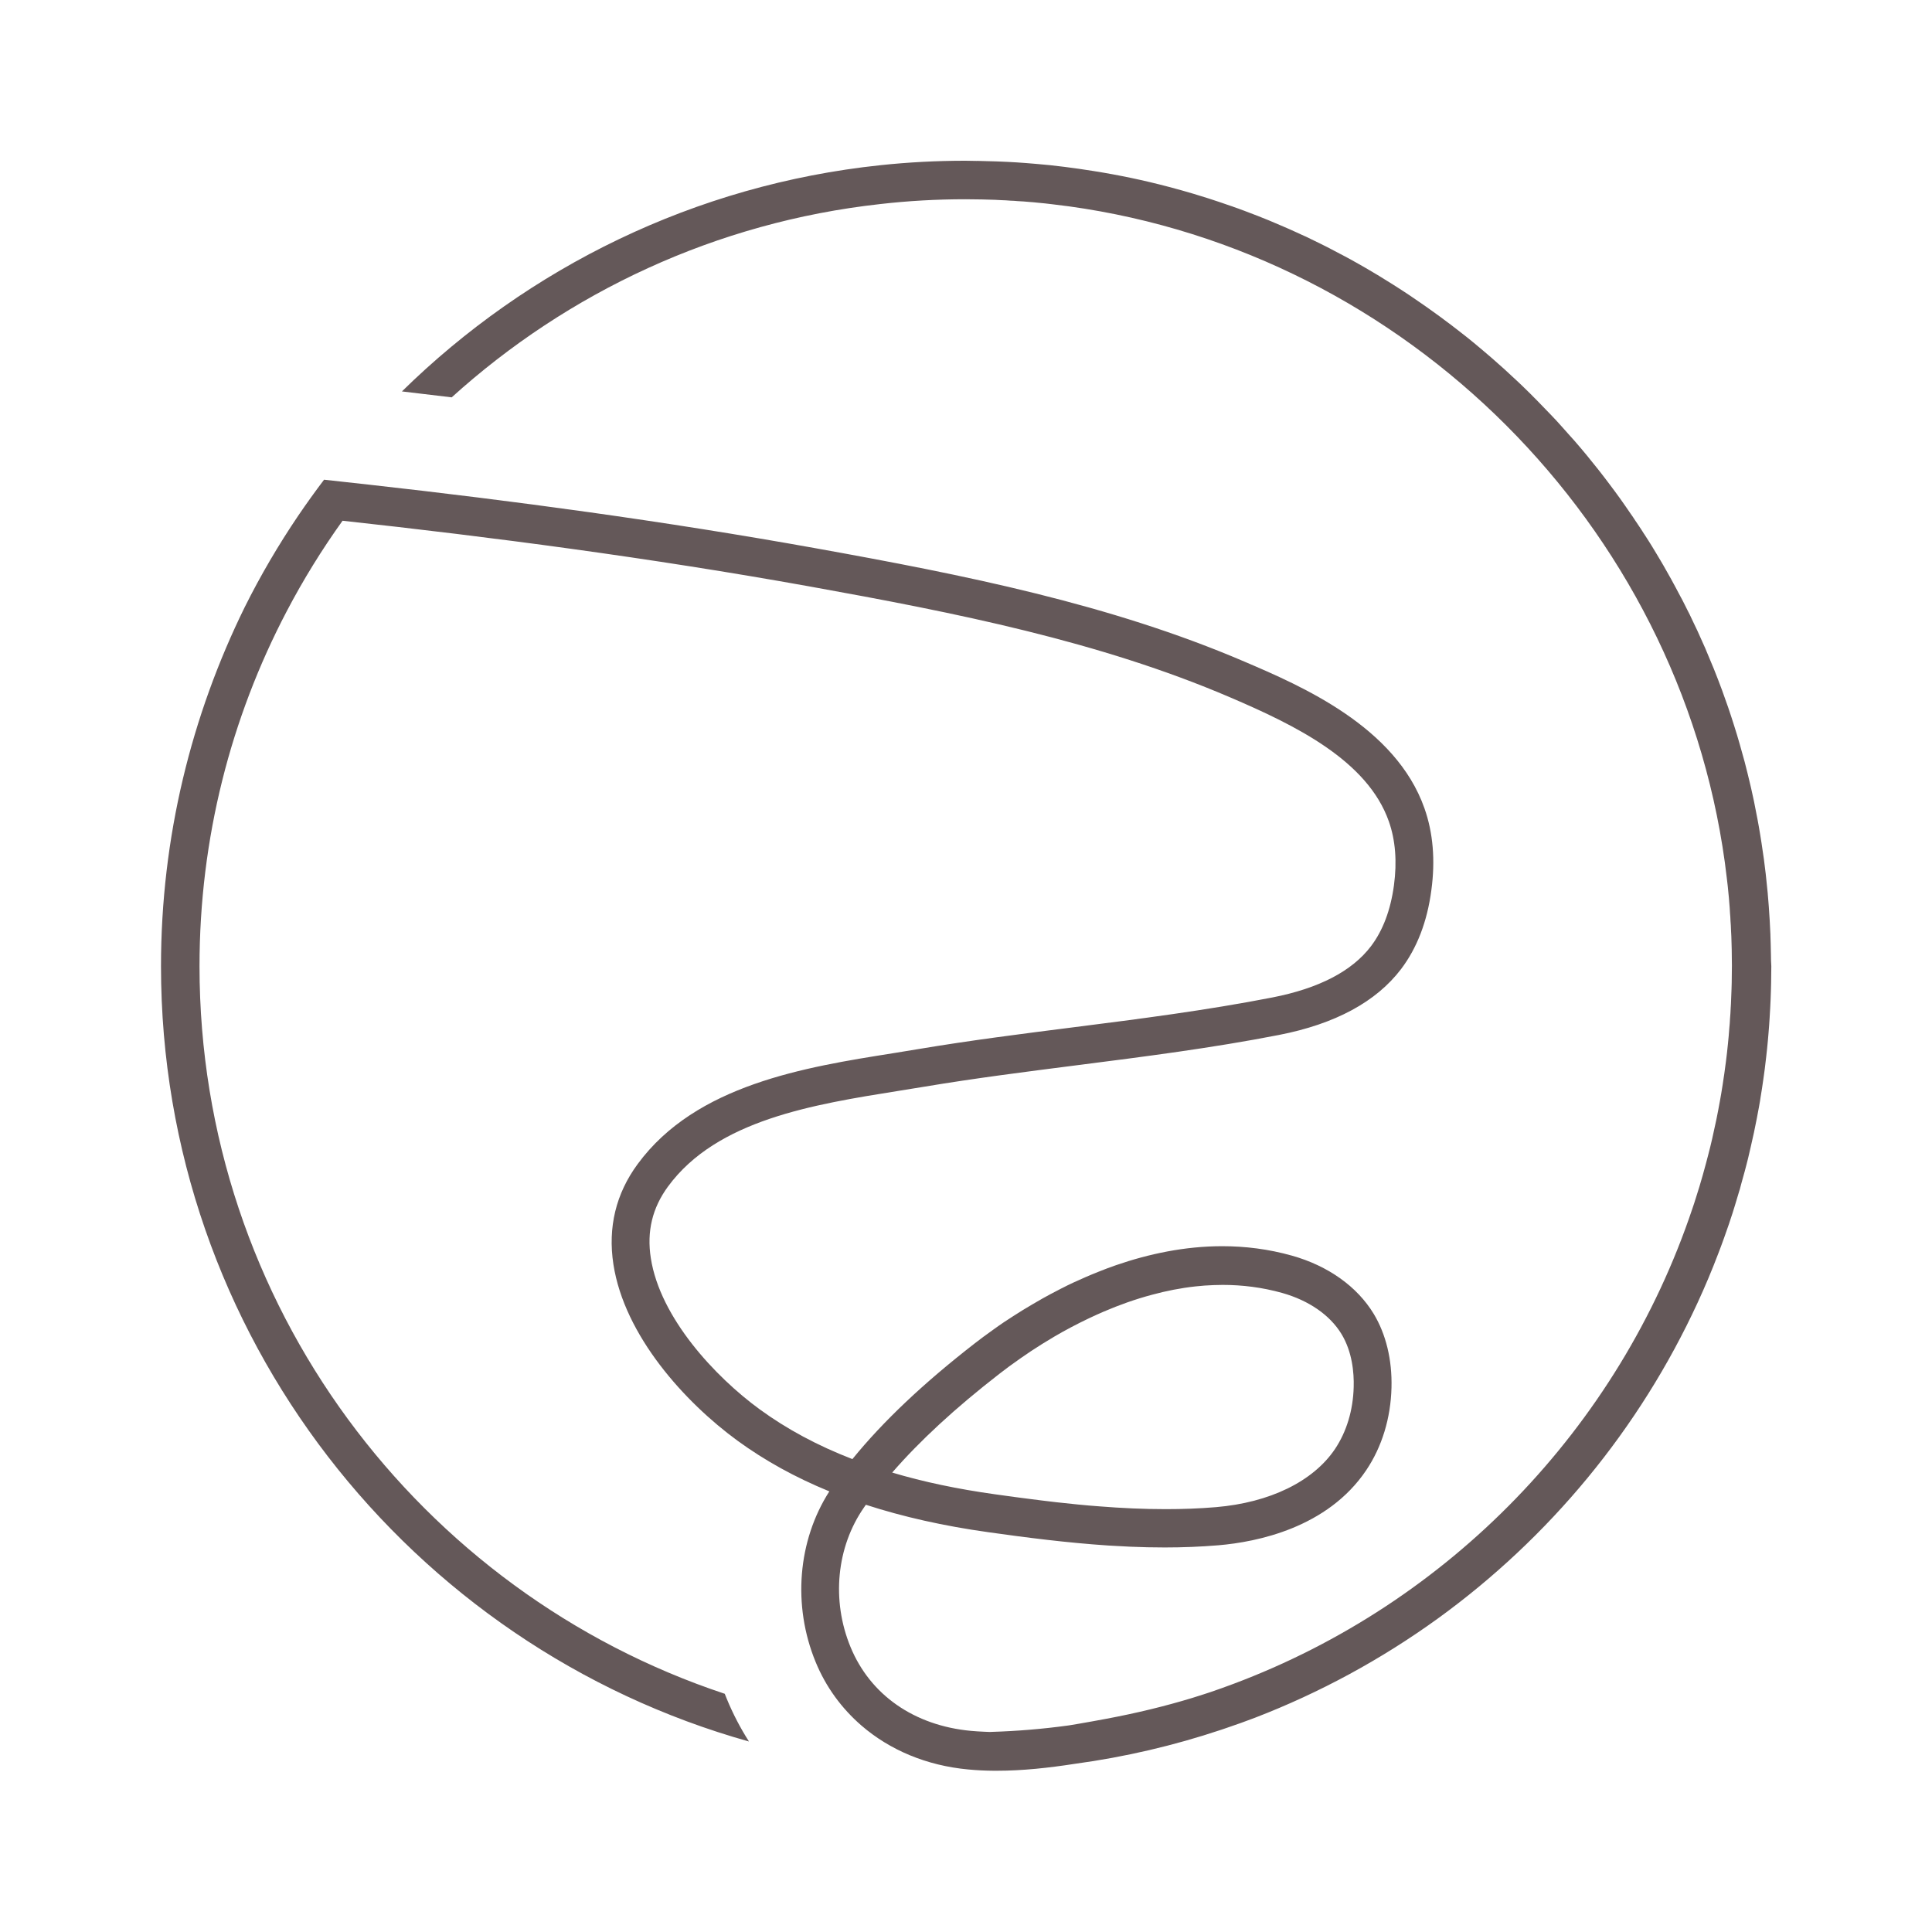 <?xml version="1.0" encoding="UTF-8"?> <!-- Generator: Adobe Illustrator 23.0.0, SVG Export Plug-In . SVG Version: 6.00 Build 0) --> <svg xmlns="http://www.w3.org/2000/svg" xmlns:xlink="http://www.w3.org/1999/xlink" id="Слой_1" x="0px" y="0px" viewBox="0 0 300 300" style="enable-background:new 0 0 300 300;" xml:space="preserve"> <style type="text/css"> .st0{fill:#645859;} .st1{fill:#DAD0C2;} </style> <g> <path class="st0" d="M274.99,148.25c0-0.14,0-0.28-0.01-0.42c-0.01-0.86-0.04-1.71-0.07-2.57v-0.13c-0.03-0.74-0.07-1.47-0.11-2.2 c-0.04-0.71-0.09-1.42-0.14-2.13c-0.02-0.26-0.04-0.51-0.06-0.76c-0.03-0.4-0.06-0.8-0.1-1.2v-0.05c-0.07-0.78-0.15-1.56-0.24-2.34 c-0.02-0.25-0.05-0.51-0.08-0.76c-0.09-0.76-0.18-1.51-0.28-2.26c-0.12-0.89-0.25-1.77-0.39-2.65c-0.06-0.42-0.13-0.84-0.2-1.25 c0-0.02,0-0.04-0.01-0.06c-0.12-0.76-0.26-1.51-0.4-2.27c-0.17-0.93-0.35-1.84-0.54-2.76c-0.08-0.36-0.16-0.73-0.24-1.1 c-0.14-0.67-0.3-1.35-0.46-2.01c-0.2-0.84-0.4-1.67-0.62-2.51c-0.05-0.16-0.09-0.32-0.12-0.48c-0.25-0.94-0.51-1.86-0.78-2.8 c-0.27-0.96-0.56-1.9-0.86-2.85c-0.3-0.96-0.61-1.9-0.93-2.84c-0.32-0.93-0.65-1.84-0.98-2.76c-0.01-0.02-0.02-0.04-0.02-0.05 c-0.38-1.05-0.8-2.1-1.21-3.14c-0.01-0.02-0.01-0.03-0.02-0.05c-0.38-0.93-0.76-1.85-1.16-2.78c-0.04-0.1-0.09-0.21-0.13-0.32 c-0.39-0.9-0.79-1.79-1.2-2.68c-0.04-0.08-0.08-0.16-0.11-0.24c-0.02-0.04-0.03-0.07-0.05-0.1c-0.24-0.51-0.48-1.02-0.72-1.51 c-0.23-0.51-0.48-1.02-0.74-1.51c-0.13-0.26-0.26-0.51-0.38-0.76c-0.13-0.26-0.27-0.52-0.4-0.79c-0.07-0.12-0.13-0.24-0.2-0.37 c-0.05-0.09-0.09-0.17-0.14-0.26c-0.46-0.89-0.94-1.76-1.41-2.63c-0.41-0.74-0.82-1.45-1.23-2.18c-0.01,0-0.01-0.01-0.01-0.01 c-0.06-0.11-0.13-0.22-0.19-0.33c-0.25-0.42-0.5-0.84-0.75-1.26c-0.25-0.42-0.51-0.84-0.76-1.26c-0.4-0.64-0.79-1.27-1.2-1.89 c0-0.01-0.01-0.02-0.02-0.03c0-0.01-0.01-0.01-0.02-0.02c-0.27-0.43-0.55-0.88-0.85-1.31c-0.18-0.28-0.36-0.55-0.56-0.83 c-0.21-0.33-0.43-0.66-0.67-0.99c-0.55-0.82-1.12-1.62-1.69-2.43c-0.5-0.7-1.01-1.38-1.52-2.06c-0.59-0.8-1.2-1.58-1.81-2.36 c-0.62-0.78-1.25-1.55-1.87-2.32c-0.61-0.74-1.23-1.46-1.85-2.18c-0.32-0.37-0.65-0.72-0.97-1.08c-0.6-0.67-1.19-1.35-1.8-2.01 c-0.57-0.62-1.16-1.22-1.74-1.82c-0.79-0.82-1.59-1.65-2.4-2.45c-0.42-0.42-0.85-0.84-1.28-1.25c-0.49-0.48-1-0.93-1.5-1.4 c-0.37-0.34-0.73-0.69-1.11-1.03c-0.01-0.01-0.02-0.02-0.03-0.03c-0.66-0.6-1.34-1.2-2.01-1.78c-0.91-0.79-1.82-1.55-2.74-2.32 c-0.72-0.59-1.44-1.17-2.17-1.73c-0.15-0.12-0.3-0.23-0.45-0.35c-0.68-0.53-1.37-1.05-2.05-1.55c-0.15-0.12-0.3-0.23-0.45-0.34 c-0.38-0.28-0.77-0.56-1.16-0.84c-0.38-0.27-0.76-0.55-1.15-0.82c-0.33-0.23-0.65-0.46-0.98-0.68c-0.53-0.37-1.06-0.73-1.58-1.08 c-0.01-0.01-0.03-0.02-0.04-0.03c-0.42-0.28-0.85-0.56-1.28-0.84c-0.42-0.28-0.85-0.55-1.28-0.82c-0.6-0.38-1.22-0.76-1.82-1.13 c-0.11-0.07-0.21-0.13-0.32-0.2c-0.17-0.1-0.35-0.21-0.52-0.31c-0.15-0.09-0.29-0.17-0.44-0.26c-0.73-0.44-1.46-0.86-2.2-1.28 c-0.9-0.51-1.79-1.01-2.7-1.48c-0.08-0.04-0.16-0.09-0.24-0.12c-0.55-0.29-1.11-0.59-1.65-0.87c-0.09-0.05-0.19-0.1-0.29-0.15 c-0.41-0.21-0.82-0.41-1.24-0.62c-0.31-0.15-0.62-0.3-0.93-0.45c-0.39-0.19-0.78-0.38-1.17-0.57c-0.2-0.09-0.41-0.19-0.61-0.27 c-0.15-0.08-0.31-0.15-0.47-0.22c-0.45-0.21-0.91-0.42-1.37-0.62c-0.12-0.05-0.23-0.1-0.34-0.15c-0.06-0.03-0.11-0.05-0.16-0.07 c-0.29-0.13-0.58-0.26-0.88-0.38c-0.6-0.26-1.2-0.51-1.79-0.76c-0.05-0.02-0.09-0.04-0.14-0.06c-1.16-0.47-2.31-0.93-3.48-1.36 c-0.14-0.05-0.27-0.11-0.41-0.16c-0.03-0.01-0.07-0.02-0.1-0.03c-0.26-0.1-0.52-0.19-0.77-0.29c-0.26-0.09-0.52-0.18-0.78-0.27 v-0.01c-0.18-0.06-0.36-0.12-0.54-0.18c-0.37-0.13-0.75-0.26-1.13-0.39c-0.18-0.06-0.37-0.13-0.56-0.19 c-0.55-0.18-1.09-0.36-1.64-0.54c-0.55-0.17-1.1-0.34-1.65-0.51c-0.19-0.06-0.38-0.12-0.58-0.18c-1.29-0.38-2.58-0.75-3.89-1.09 c-3.85-1.02-7.76-1.84-11.74-2.47c-1.48-0.24-2.98-0.45-4.47-0.64c-1.49-0.19-2.99-0.35-4.5-0.47c-0.96-0.08-1.91-0.16-2.87-0.22 c-0.05,0-0.1,0-0.16-0.01c-0.87-0.05-1.73-0.1-2.61-0.13c-0.18-0.01-0.37-0.01-0.55-0.02c-0.74-0.03-1.48-0.05-2.23-0.06 c-0.23-0.01-0.46-0.02-0.69-0.02v0.01c-0.6-0.01-1.19-0.03-1.78-0.03c-4.44,0-8.84,0.23-13.17,0.69 c-28.8,3.03-54.71,15.88-74.32,35.13c2.56,0.3,5.14,0.6,7.73,0.92c18.03-16.32,41.07-27.19,66.51-30.01 c4.35-0.5,8.78-0.75,13.25-0.75c0.86,0,1.71,0.01,2.57,0.03c0.36,0,0.71,0.01,1.06,0.03c0.66,0.01,1.31,0.04,1.95,0.08 c0.48,0.01,0.96,0.04,1.42,0.08c0.37,0.01,0.75,0.03,1.12,0.07c0.62,0.03,1.23,0.07,1.83,0.13c0.41,0.03,0.83,0.06,1.24,0.11 c0.78,0.07,1.55,0.15,2.33,0.25c0.86,0.1,1.71,0.21,2.56,0.32c52.43,7.24,94.62,49.42,101.85,101.85c0.11,0.85,0.22,1.7,0.32,2.56 c0.1,0.78,0.18,1.55,0.25,2.33c0.05,0.41,0.08,0.83,0.11,1.24c0.06,0.61,0.1,1.23,0.13,1.83c0.04,0.37,0.06,0.75,0.07,1.12 c0.04,0.47,0.07,0.95,0.08,1.42c0.04,0.65,0.07,1.31,0.08,1.95c0.02,0.35,0.03,0.7,0.03,1.06c0.02,0.84,0.03,1.68,0.03,2.53 c0,0.89-0.01,1.77-0.03,2.66c-0.01,0.34-0.02,0.68-0.03,1.02c-0.02,0.77-0.05,1.53-0.09,2.3c-0.01,0.21-0.02,0.42-0.04,0.63 c-0.02,0.54-0.05,1.07-0.1,1.6c-0.02,0.5-0.06,1-0.11,1.48c-0.06,0.84-0.13,1.66-0.22,2.5c-0.09,0.94-0.2,1.88-0.32,2.82 c-0.03,0.2-0.05,0.39-0.08,0.58c-0.1,0.8-0.21,1.59-0.34,2.39c-0.02,0.16-0.04,0.32-0.07,0.48c-0.07,0.5-0.16,1-0.24,1.49 c-0.06,0.38-0.13,0.75-0.2,1.13c-0.16,0.91-0.34,1.81-0.52,2.72c-0.01,0.07-0.02,0.13-0.04,0.19c-0.2,0.97-0.41,1.93-0.63,2.89 c-0.2,0.86-0.4,1.71-0.63,2.56c-0.1,0.42-0.21,0.84-0.33,1.26c-0.32,1.22-0.67,2.43-1.03,3.64c-0.17,0.56-0.34,1.11-0.52,1.66 c-0.18,0.59-0.37,1.18-0.57,1.75c-11.41,34.05-37.8,61.26-71.31,73.81c-1.15,0.43-2.29,0.84-3.46,1.24 c-0.37,0.13-0.73,0.25-1.1,0.36c-0.6,0.19-1.2,0.38-1.8,0.57c-4.24,1.29-8.68,2.36-13.26,3.22c-1.41,0.26-2.84,0.53-4.27,0.77 c-0.52,0.08-1.03,0.17-1.55,0.26c-0.09,0.01-0.19,0.02-0.28,0.04c-3.9,0.53-7.84,0.86-11.85,0.98c-0.05,0.01-0.09,0.01-0.14,0.01 h-0.06c0,0-0.01,0-0.02,0c-0.32-0.01-0.63-0.02-0.95-0.04c-0.66-0.03-1.32-0.07-1.97-0.13c-8.81-0.82-15.63-5.57-18.7-13.02 c-2.99-7.24-2.18-15.55,2.09-21.67c0.1-0.14,0.19-0.28,0.29-0.42c5.76,1.87,12.1,3.3,19.08,4.27c5.81,0.82,12.12,1.63,18.58,2.06 c1.12,0.07,2.23,0.13,3.35,0.18c1.79,0.08,3.6,0.12,5.4,0.12c2.79,0,5.58-0.11,8.34-0.34c5.99-0.51,16.93-2.7,22.95-11.66 c2.44-3.63,3.8-8.07,3.92-12.82c0.11-4.32-0.85-8.29-2.77-11.47c-2.57-4.23-7.07-7.44-12.68-9.02c-3.66-1.03-7.28-1.47-10.83-1.47 c-5.81,0-11.4,1.19-16.5,2.95c-0.93,0.32-1.83,0.66-2.72,1.02c-1.34,0.53-2.64,1.1-3.9,1.68c-0.62,0.29-1.24,0.59-1.83,0.9 c-0.01,0-0.01,0-0.01,0c-0.6,0.31-1.19,0.61-1.76,0.92c-0.39,0.21-0.77,0.42-1.15,0.63c-1.12,0.63-2.17,1.26-3.18,1.87 c-1.02,0.63-1.96,1.25-2.85,1.83c-0.59,0.4-1.15,0.79-1.67,1.17c-1.07,0.76-2,1.45-2.81,2.08c-7.99,6.2-14.27,12.13-19.05,18.01 c-5.41-2.09-10.19-4.66-14.41-7.74c-6.89-5.03-15.45-14.19-16.89-23.46c-0.65-4.16,0.23-7.8,2.67-11.13 c7.61-10.36,22.59-12.74,35.8-14.85c1.38-0.22,2.71-0.43,4.02-0.65c7.87-1.32,15.95-2.34,23.76-3.34 c10.27-1.31,20.89-2.66,31.28-4.69c8.73-1.7,15.1-5.15,18.96-10.22c2.48-3.27,4.07-7.39,4.71-12.26c0.63-4.64,0.27-8.92-1.07-12.71 c-4.47-12.72-19.16-19.02-27.95-22.78c-20.88-8.95-43.44-13.44-66.66-17.62c-23.54-4.23-47.05-7.38-69.27-9.86 c-2.35-0.26-4.68-0.52-6.99-0.77c-1.38,1.82-2.73,3.7-4.02,5.6c-3.06,4.52-5.84,9.26-8.29,14.17C29.72,111.11,25,130.03,25,150.03 c0,57.25,38.69,105.65,91.3,120.39c-1.33-2.08-2.49-4.3-3.46-6.66c-0.1-0.25-0.2-0.5-0.3-0.75 C65.2,247.3,30.98,202.58,30.98,150.03c0-19.86,4.88-38.59,13.52-55.07c2.57-4.91,5.48-9.62,8.69-14.1 c23.16,2.53,47.79,5.76,72.45,10.19c22.86,4.12,45.06,8.53,65.36,17.23c10.19,4.36,21.33,9.81,24.66,19.27 c1.02,2.9,1.29,6.24,0.79,9.93c-0.52,3.83-1.71,7-3.56,9.44c-2.94,3.88-8.1,6.56-15.34,7.97c-10.19,1.99-20.71,3.34-30.89,4.63 c-7.87,1-16.01,2.03-23.99,3.37c-1.29,0.22-2.61,0.43-3.97,0.65c-13.64,2.16-30.62,4.87-39.68,17.21 c-3.39,4.6-4.65,9.84-3.77,15.58c1.71,11.07,11.08,21.4,19.27,27.38c4.24,3.09,8.98,5.71,14.26,7.87 c-4.91,7.67-5.74,17.72-2.13,26.49c1.59,3.88,4.04,7.21,7.11,9.87c4.41,3.81,10.12,6.22,16.57,6.82c1.32,0.13,2.65,0.19,3.98,0.2 h0.47c4.03,0,8.09-0.45,12.09-1.07c7.82-1.06,15.41-2.84,22.72-5.28c0.3-0.1,0.59-0.2,0.88-0.3c1.5-0.5,2.98-1.04,4.43-1.59 c10.04-3.87,19.57-9.04,28.33-15.37c8.65-6.26,16.49-13.62,23.3-21.88c6.85-8.31,12.59-17.46,17.08-27.2 c1.16-2.51,2.23-5.06,3.21-7.64c0.3-0.78,0.59-1.55,0.87-2.34c0.27-0.75,0.53-1.49,0.79-2.25c0.06-0.17,0.11-0.33,0.16-0.49 c0.27-0.79,0.52-1.57,0.76-2.37c0.14-0.43,0.27-0.87,0.39-1.3c0.1-0.33,0.2-0.67,0.3-1c0.03-0.08,0.05-0.16,0.08-0.24 c0-0.02,0.01-0.03,0.01-0.05c0.06-0.24,0.13-0.48,0.19-0.72c0.18-0.63,0.35-1.26,0.52-1.88c0.02-0.04,0.03-0.09,0.04-0.13 c0-0.02,0.01-0.03,0.01-0.05c0.18-0.65,0.34-1.32,0.51-1.98c0.07-0.3,0.15-0.6,0.21-0.9c0.08-0.3,0.14-0.6,0.21-0.91 c0.34-1.44,0.65-2.9,0.93-4.36c0.1-0.48,0.19-0.96,0.27-1.44c0.02-0.06,0.03-0.13,0.04-0.2c0.07-0.36,0.13-0.72,0.19-1.08 c0.01-0.07,0.02-0.14,0.03-0.2c0.02-0.07,0.02-0.14,0.03-0.21c0.09-0.5,0.17-1,0.24-1.49c0.08-0.5,0.15-1,0.22-1.5 c0.08-0.54,0.15-1.07,0.22-1.6c0.06-0.42,0.11-0.84,0.15-1.27c0.03-0.2,0.05-0.39,0.07-0.59c0.05-0.43,0.1-0.86,0.14-1.29 c0.08-0.81,0.16-1.6,0.22-2.4c0.07-0.78,0.12-1.55,0.17-2.34c0.01-0.06,0.01-0.12,0.01-0.19c0.06-0.88,0.1-1.75,0.14-2.64 c0.04-0.88,0.06-1.76,0.08-2.64c0.02-0.85,0.03-1.7,0.03-2.55C275,149.44,275,148.85,274.99,148.25z M155.18,213.33 c0.92-0.72,2.03-1.54,3.31-2.43c0.52-0.36,1.06-0.73,1.61-1.1c0.57-0.37,1.16-0.75,1.76-1.13c0.62-0.38,1.25-0.77,1.9-1.15 c1.64-0.96,3.43-1.91,5.32-2.81c0.76-0.36,1.53-0.71,2.32-1.05c1.19-0.51,2.41-0.99,3.66-1.43c1.26-0.44,2.54-0.84,3.86-1.19 c2.18-0.59,4.43-1.04,6.75-1.29c0.92-0.1,1.84-0.17,2.78-0.2c0.47-0.02,0.94-0.03,1.4-0.03c3.05,0,6.15,0.38,9.25,1.25 c4.14,1.17,7.41,3.43,9.2,6.37c1.68,2.77,1.96,6,1.9,8.21c-0.09,3.63-1.1,6.96-2.9,9.65c-3.38,5.03-10.11,8.32-18.49,9.03 c-2.58,0.22-5.19,0.31-7.81,0.31c-3.42,0-6.86-0.16-10.24-0.43c-1.13-0.08-2.25-0.18-3.37-0.29c-1.12-0.11-2.23-0.23-3.33-0.35 c-1.58-0.18-3.15-0.38-4.69-0.58c-0.6-0.07-1.19-0.15-1.77-0.23c-1.06-0.14-2.09-0.28-3.12-0.43c-5.79-0.81-11.09-1.92-15.94-3.37 C142.83,223.72,148.32,218.65,155.18,213.33z"></path> </g> </svg> 